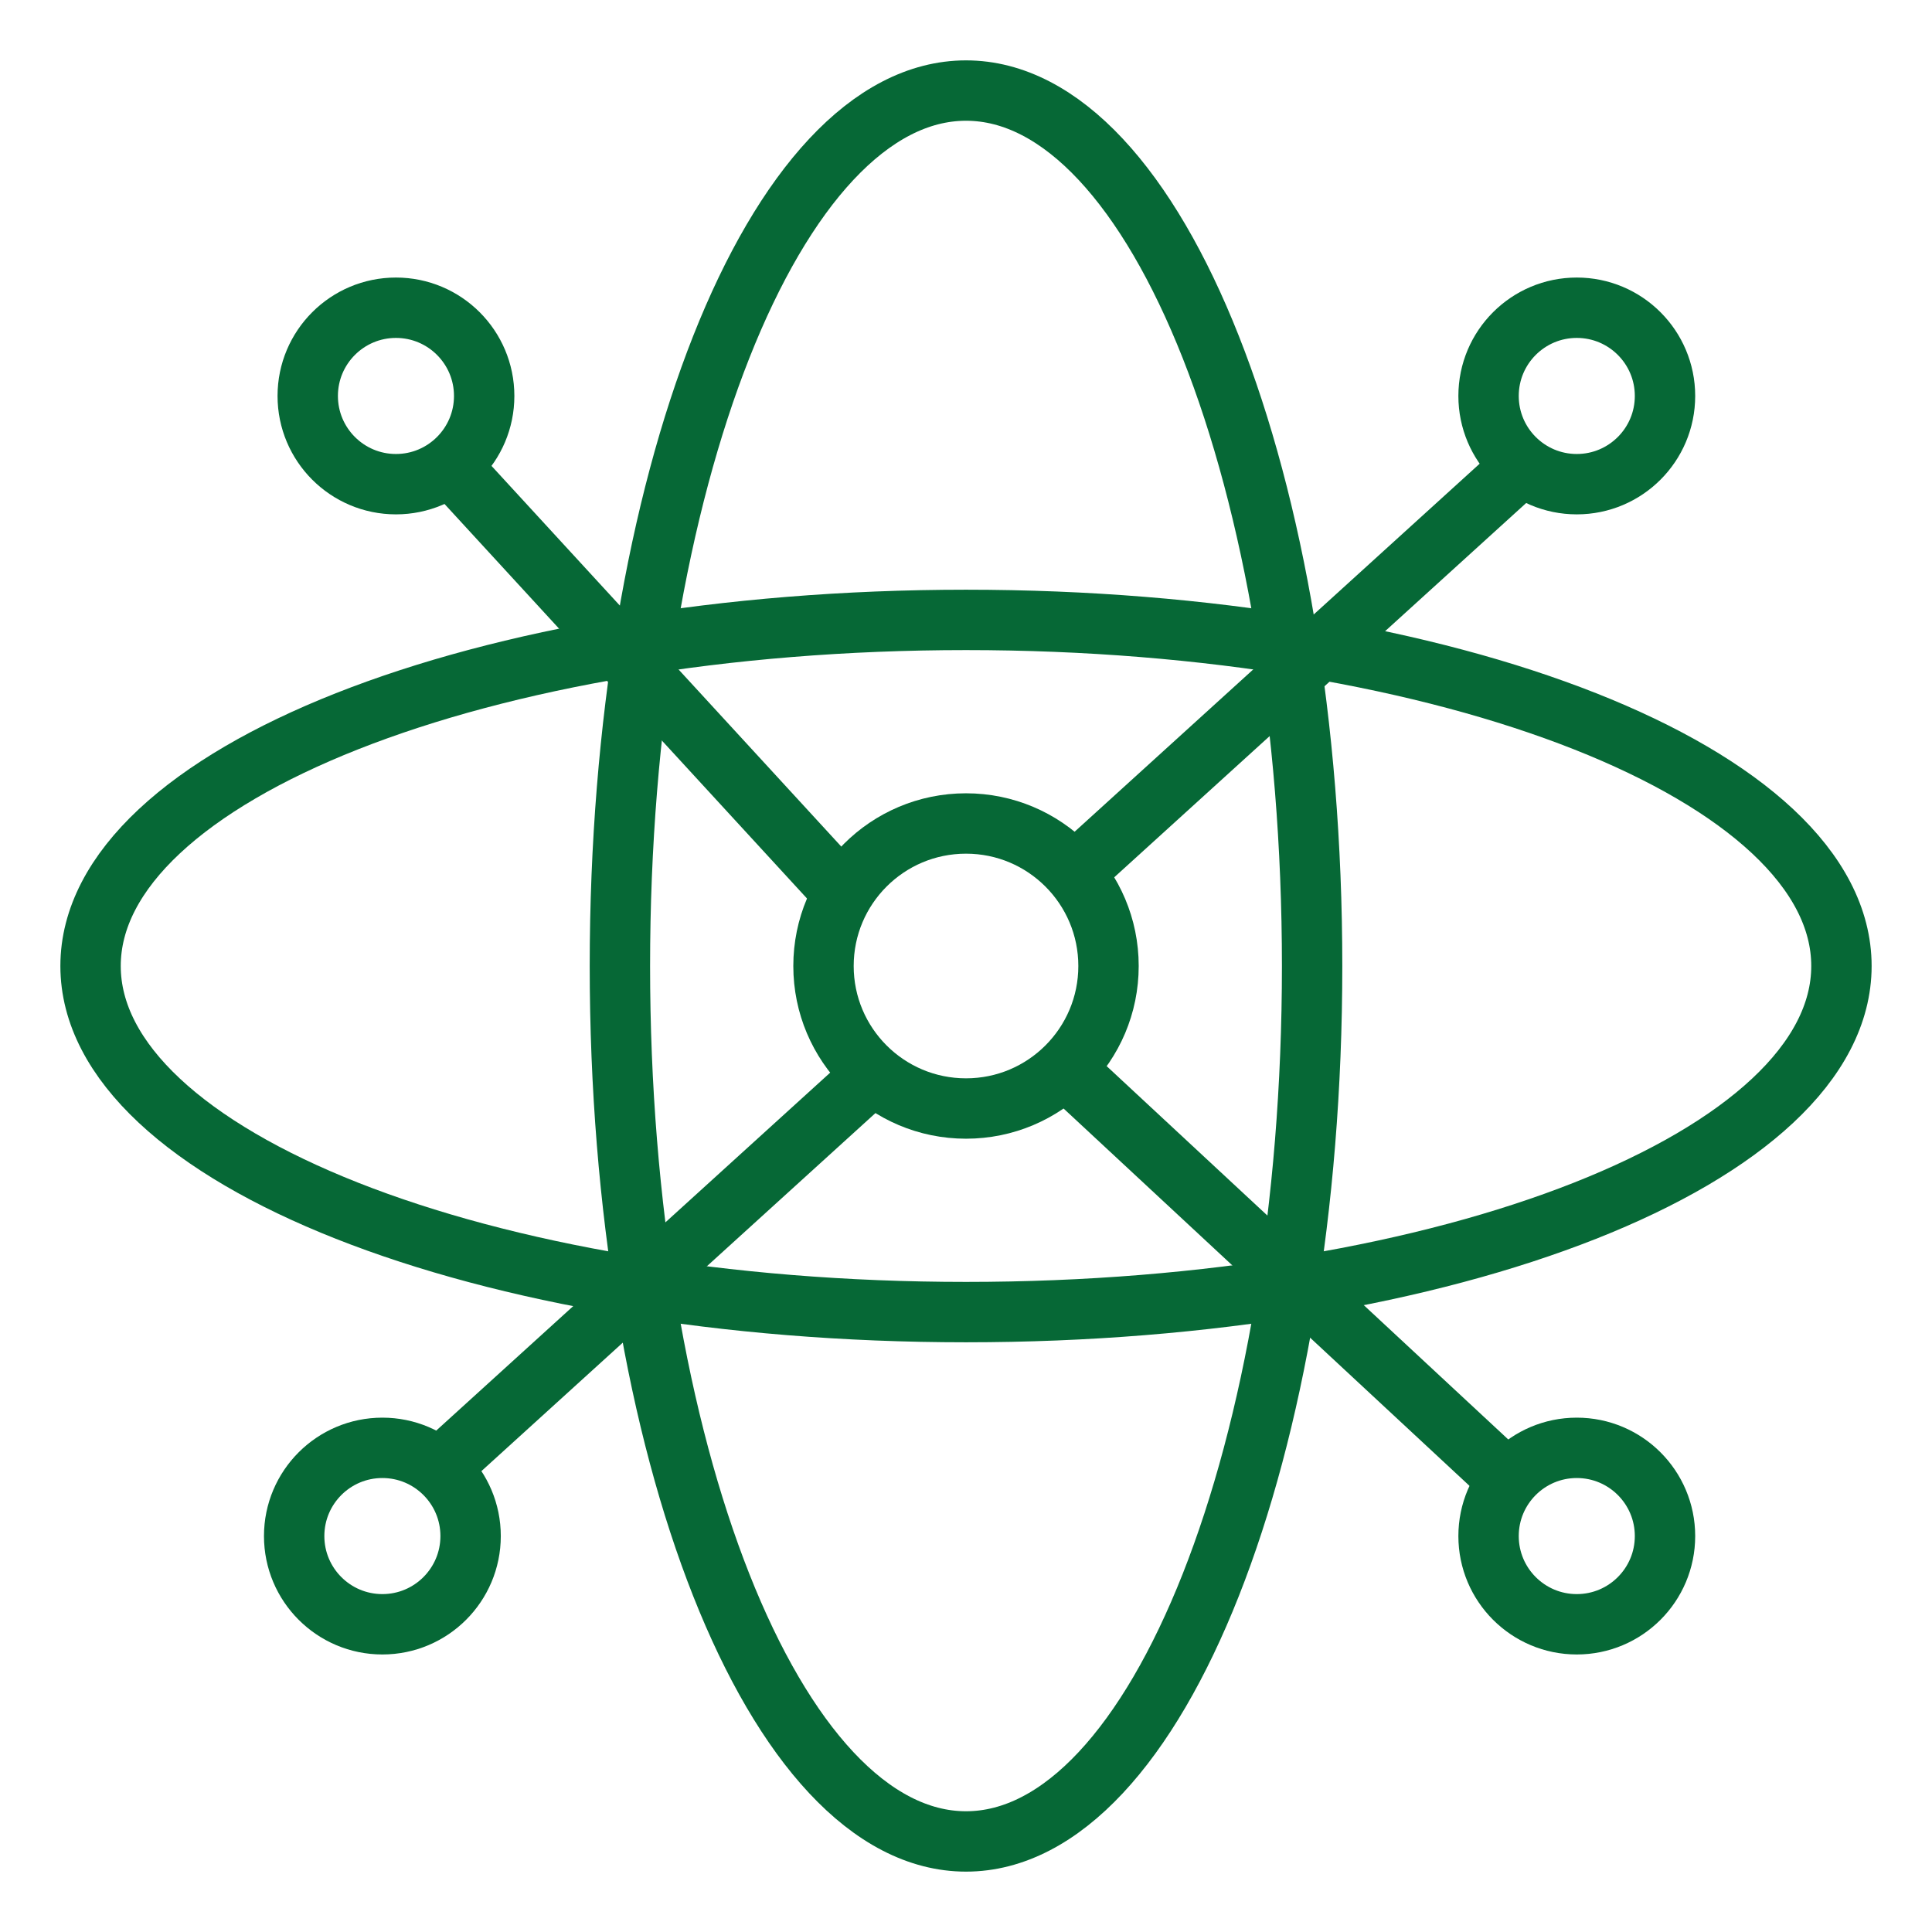 <svg width="128" height="128" viewBox="0 0 128 128" fill="none" xmlns="http://www.w3.org/2000/svg">
<path d="M64.001 122C76.665 122 86.931 96.032 86.931 64C86.931 31.968 76.665 6 64.001 6C51.337 6 41.07 31.968 41.07 64C41.07 96.032 51.337 122 64.001 122Z" stroke="#066836" stroke-width="4" stroke-miterlimit="10"/>
<path d="M64 86.93C96.032 86.93 122 76.664 122 64C122 51.336 96.032 41.07 64 41.07C31.968 41.07 6 51.336 6 64C6 76.664 31.968 86.93 64 86.93Z" stroke="#066836" stroke-width="4" stroke-miterlimit="10"/>
<path d="M64.001 73.442C69.215 73.442 73.442 69.215 73.442 64C73.442 58.785 69.215 54.558 64.001 54.558C58.786 54.558 54.559 58.785 54.559 64C54.559 69.215 58.786 73.442 64.001 73.442Z" stroke="#066836" stroke-width="4" stroke-miterlimit="10"/>
<path d="M25.334 107.613C28.562 107.613 31.179 104.996 31.179 101.768C31.179 98.54 28.562 95.923 25.334 95.923C22.106 95.923 19.489 98.54 19.489 101.768C19.489 104.996 22.106 107.613 25.334 107.613Z" stroke="#066836" stroke-width="4" stroke-miterlimit="10"/>
<path d="M26.233 32.078C29.461 32.078 32.078 29.461 32.078 26.233C32.078 23.005 29.461 20.388 26.233 20.388C23.005 20.388 20.388 23.005 20.388 26.233C20.388 29.461 23.005 32.078 26.233 32.078Z" stroke="#066836" stroke-width="4" stroke-miterlimit="10"/>
<path d="M104.466 107.613C107.694 107.613 110.311 104.996 110.311 101.768C110.311 98.54 107.694 95.923 104.466 95.923C101.237 95.923 98.621 98.54 98.621 101.768C98.621 104.996 101.237 107.613 104.466 107.613Z" stroke="#066836" stroke-width="4" stroke-miterlimit="10"/>
<path d="M104.466 32.078C107.694 32.078 110.311 29.461 110.311 26.233C110.311 23.005 107.694 20.388 104.466 20.388C101.237 20.388 98.621 23.005 98.621 26.233C98.621 29.461 101.237 32.078 104.466 32.078Z" stroke="#066836" stroke-width="4" stroke-miterlimit="10"/>
<path d="M100.878 30.837L71.149 57.849" stroke="#066836" stroke-width="4" stroke-miterlimit="10"/>
<path d="M57.715 71.302L27.986 98.314" stroke="#066836" stroke-width="4" stroke-miterlimit="10"/>
<path d="M55.879 59.198L29.82 30.837" stroke="#066836" stroke-width="4" stroke-miterlimit="10"/>
<path d="M71.149 71.347L99.52 97.721" stroke="#066836" stroke-width="4" stroke-miterlimit="10"/>
</svg>
